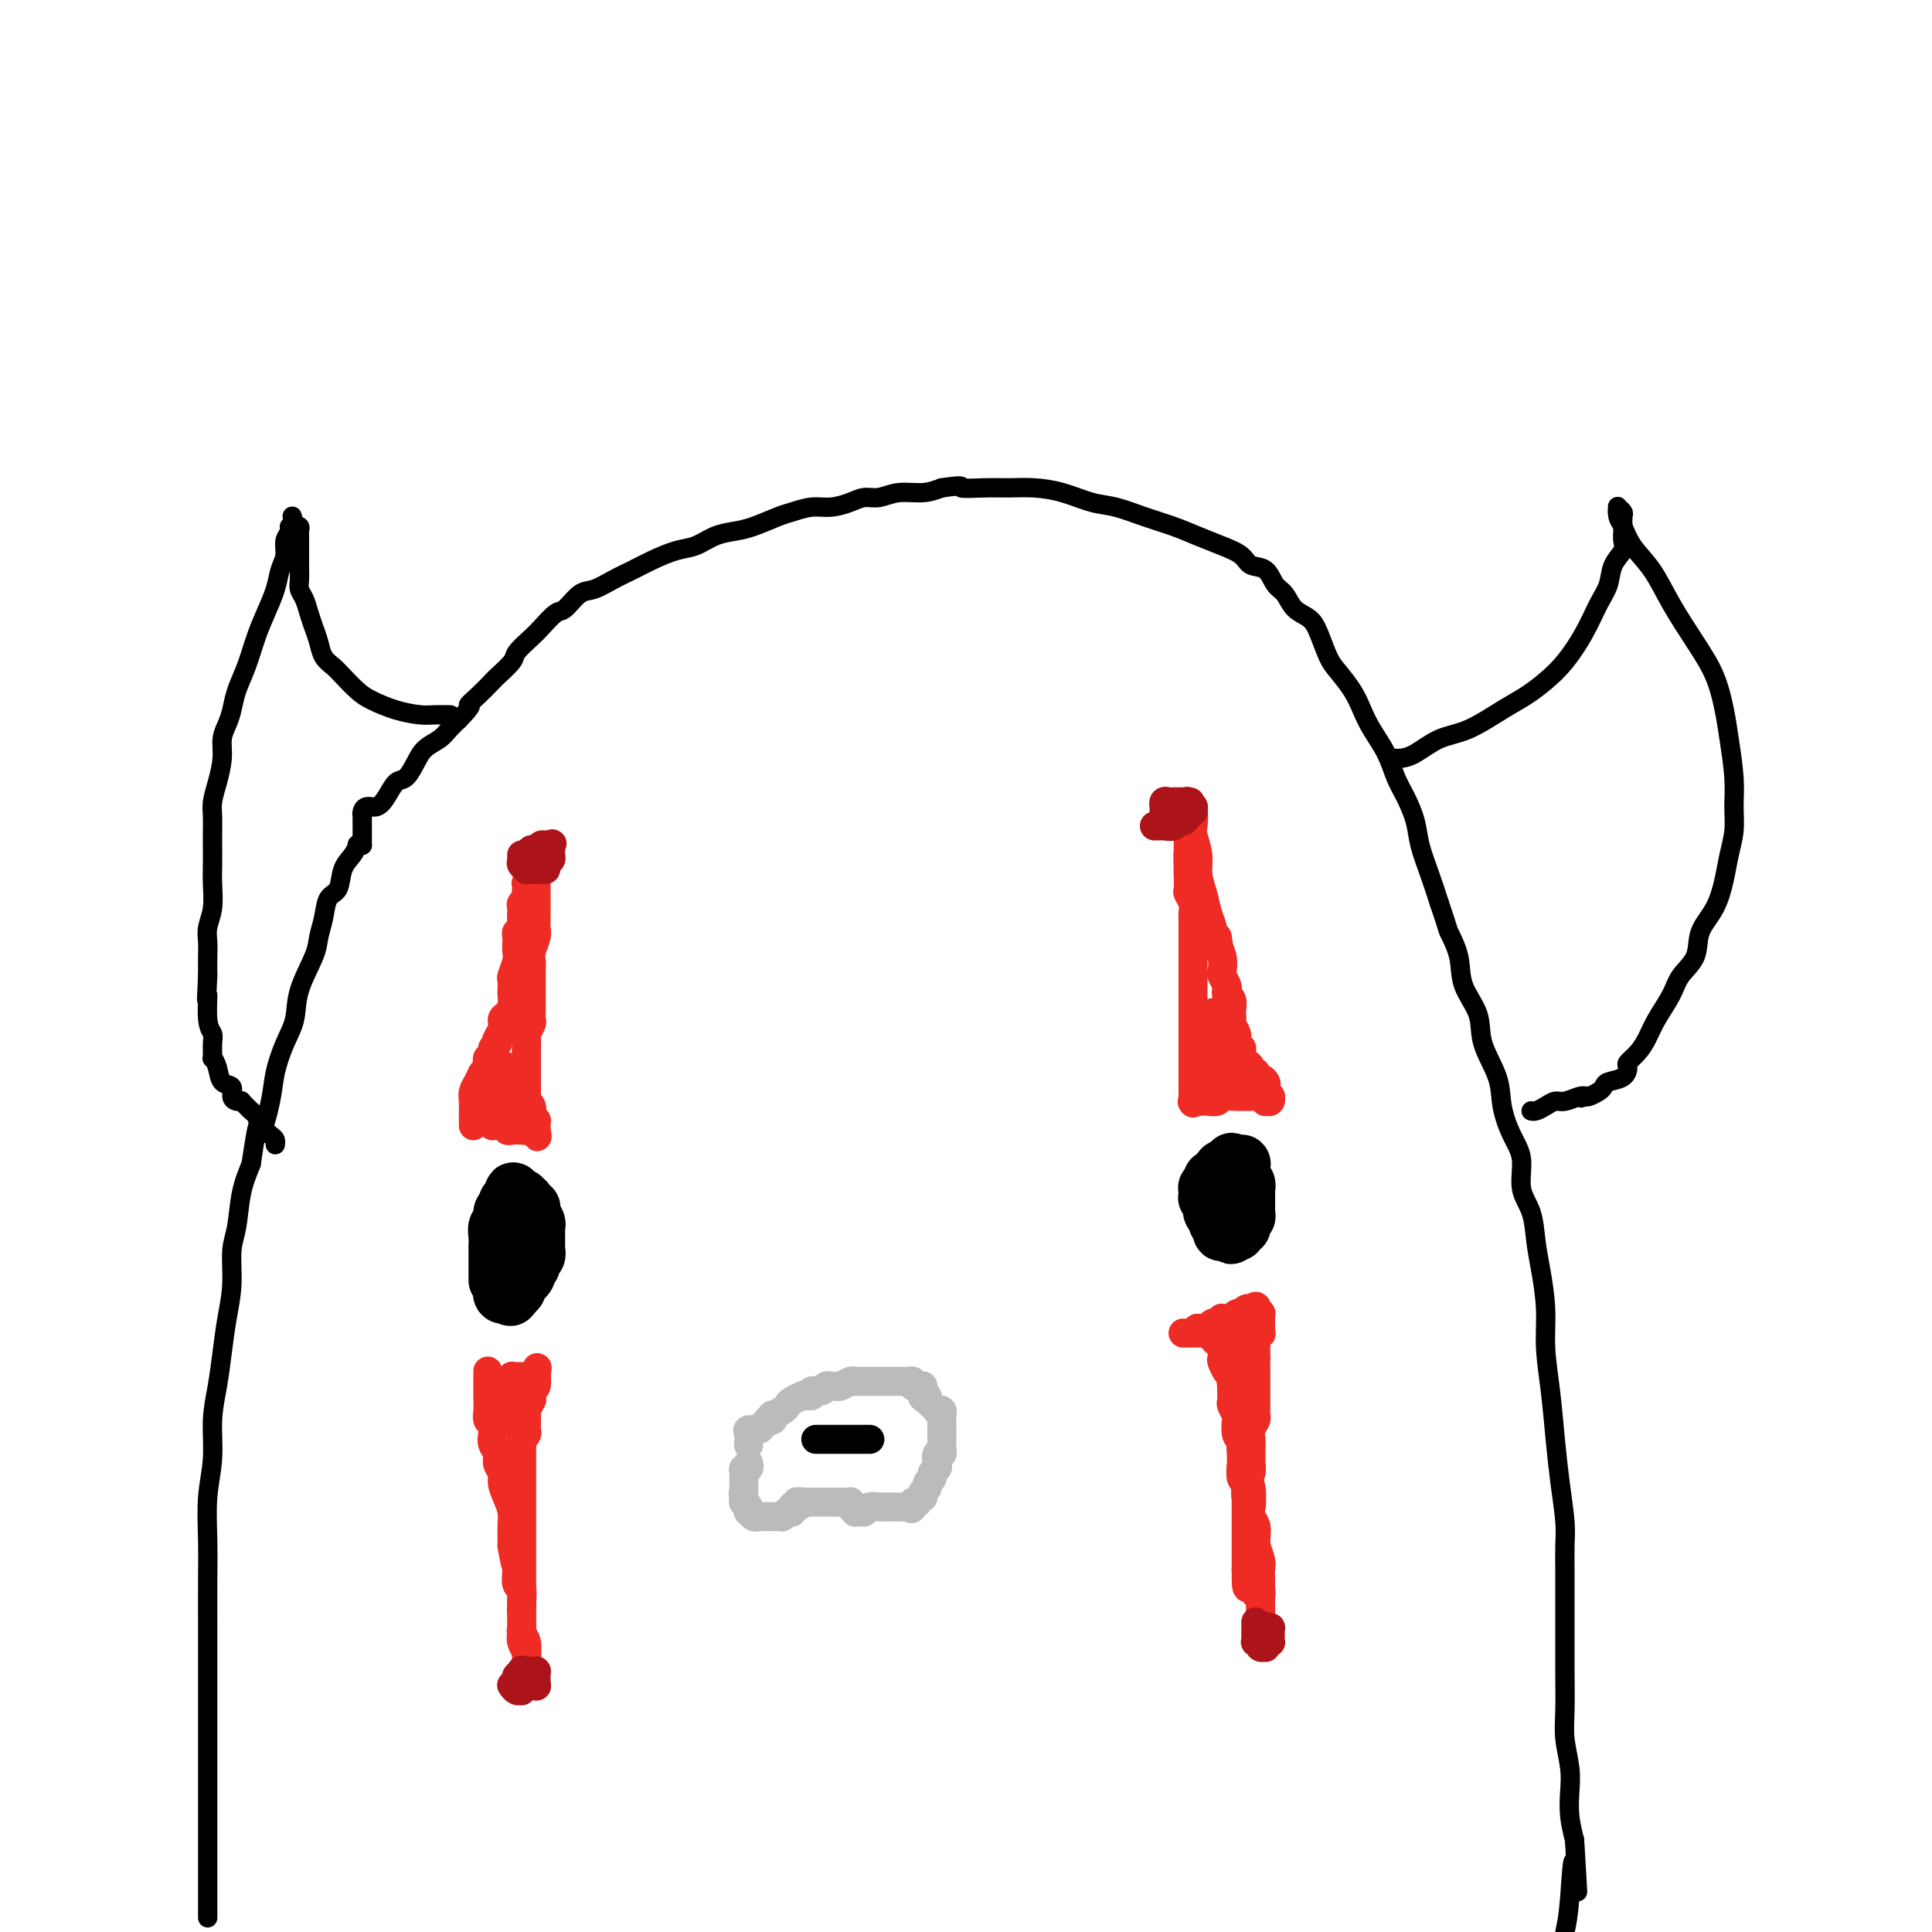 <svg viewBox='0 0 400 400' version='1.1' xmlns='http://www.w3.org/2000/svg' xmlns:xlink='http://www.w3.org/1999/xlink'><g fill='none' stroke='#000000' stroke-width='4' stroke-linecap='round' stroke-linejoin='round'><path d='M43,397c0.000,0.060 0.000,0.120 0,0c-0.000,-0.120 -0.000,-0.421 0,-1c0.000,-0.579 0.000,-1.438 0,-3c-0.000,-1.562 -0.000,-3.828 0,-6c0.000,-2.172 0.000,-4.250 0,-7c-0.000,-2.750 -0.000,-6.173 0,-10c0.000,-3.827 0.000,-8.060 0,-12c-0.000,-3.940 -0.001,-7.587 0,-11c0.001,-3.413 0.004,-6.591 0,-10c-0.004,-3.409 -0.016,-7.050 0,-10c0.016,-2.950 0.060,-5.210 0,-8c-0.060,-2.790 -0.223,-6.109 0,-9c0.223,-2.891 0.833,-5.352 1,-8c0.167,-2.648 -0.109,-5.482 0,-8c0.109,-2.518 0.603,-4.718 1,-7c0.397,-2.282 0.698,-4.645 1,-7c0.302,-2.355 0.605,-4.701 1,-7c0.395,-2.299 0.882,-4.550 1,-7c0.118,-2.450 -0.133,-5.100 0,-7c0.133,-1.900 0.651,-3.050 1,-5c0.349,-1.950 0.528,-4.700 1,-7c0.472,-2.300 1.236,-4.150 2,-6'/><path d='M52,241c1.734,-11.972 1.568,-7.401 2,-7c0.432,0.401 1.462,-3.369 2,-6c0.538,-2.631 0.586,-4.122 1,-6c0.414,-1.878 1.196,-4.144 2,-6c0.804,-1.856 1.630,-3.304 2,-5c0.370,-1.696 0.283,-3.642 1,-6c0.717,-2.358 2.238,-5.130 3,-7c0.762,-1.870 0.767,-2.839 1,-4c0.233,-1.161 0.696,-2.513 1,-4c0.304,-1.487 0.450,-3.110 1,-4c0.550,-0.890 1.505,-1.047 2,-2c0.495,-0.953 0.529,-2.700 1,-4c0.471,-1.300 1.380,-2.152 2,-3c0.620,-0.848 0.950,-1.691 1,-2c0.050,-0.309 -0.179,-0.083 0,0c0.179,0.083 0.765,0.024 1,0c0.235,-0.024 0.117,-0.012 0,0'/><path d='M75,175c-0.000,-0.364 -0.000,-0.728 0,-1c0.000,-0.272 0.000,-0.450 0,-1c-0.000,-0.550 -0.001,-1.470 0,-2c0.001,-0.530 0.002,-0.668 0,-1c-0.002,-0.332 -0.009,-0.858 0,-1c0.009,-0.142 0.033,0.101 0,0c-0.033,-0.101 -0.122,-0.546 0,-1c0.122,-0.454 0.455,-0.918 1,-1c0.545,-0.082 1.301,0.218 2,0c0.699,-0.218 1.341,-0.954 2,-2c0.659,-1.046 1.335,-2.402 2,-3c0.665,-0.598 1.319,-0.439 2,-1c0.681,-0.561 1.390,-1.841 2,-3c0.610,-1.159 1.122,-2.197 2,-3c0.878,-0.803 2.121,-1.370 3,-2c0.879,-0.630 1.394,-1.323 2,-2c0.606,-0.677 1.303,-1.339 2,-2'/><path d='M95,149c3.473,-3.545 2.157,-2.907 2,-3c-0.157,-0.093 0.845,-0.916 2,-2c1.155,-1.084 2.463,-2.430 3,-3c0.537,-0.570 0.303,-0.364 1,-1c0.697,-0.636 2.326,-2.115 3,-3c0.674,-0.885 0.392,-1.177 1,-2c0.608,-0.823 2.105,-2.179 3,-3c0.895,-0.821 1.186,-1.108 2,-2c0.814,-0.892 2.149,-2.388 3,-3c0.851,-0.612 1.217,-0.338 2,-1c0.783,-0.662 1.982,-2.260 3,-3c1.018,-0.740 1.854,-0.622 3,-1c1.146,-0.378 2.602,-1.252 4,-2c1.398,-0.748 2.736,-1.370 4,-2c1.264,-0.630 2.452,-1.268 4,-2c1.548,-0.732 3.455,-1.557 5,-2c1.545,-0.443 2.728,-0.504 4,-1c1.272,-0.496 2.632,-1.428 4,-2c1.368,-0.572 2.743,-0.784 4,-1c1.257,-0.216 2.397,-0.435 4,-1c1.603,-0.565 3.668,-1.474 5,-2c1.332,-0.526 1.931,-0.667 3,-1c1.069,-0.333 2.606,-0.859 4,-1c1.394,-0.141 2.643,0.102 4,0c1.357,-0.102 2.820,-0.548 4,-1c1.180,-0.452 2.076,-0.908 3,-1c0.924,-0.092 1.877,0.182 3,0c1.123,-0.182 2.418,-0.818 4,-1c1.582,-0.182 3.452,0.091 5,0c1.548,-0.091 2.774,-0.545 4,-1'/><path d='M195,101c5.463,-0.773 3.621,-0.205 4,0c0.379,0.205 2.978,0.048 5,0c2.022,-0.048 3.466,0.014 5,0c1.534,-0.014 3.157,-0.103 5,0c1.843,0.103 3.906,0.398 6,1c2.094,0.602 4.218,1.512 6,2c1.782,0.488 3.221,0.553 5,1c1.779,0.447 3.898,1.274 6,2c2.102,0.726 4.186,1.351 6,2c1.814,0.649 3.357,1.324 5,2c1.643,0.676 3.385,1.354 5,2c1.615,0.646 3.104,1.260 4,2c0.896,0.740 1.197,1.605 2,2c0.803,0.395 2.106,0.318 3,1c0.894,0.682 1.380,2.123 2,3c0.620,0.877 1.374,1.190 2,2c0.626,0.810 1.125,2.116 2,3c0.875,0.884 2.125,1.345 3,2c0.875,0.655 1.375,1.504 2,3c0.625,1.496 1.374,3.638 2,5c0.626,1.362 1.130,1.945 2,3c0.870,1.055 2.106,2.582 3,4c0.894,1.418 1.447,2.727 2,4c0.553,1.273 1.108,2.510 2,4c0.892,1.490 2.122,3.233 3,5c0.878,1.767 1.404,3.559 2,5c0.596,1.441 1.262,2.530 2,4c0.738,1.470 1.548,3.322 2,5c0.452,1.678 0.545,3.183 1,5c0.455,1.817 1.273,3.948 2,6c0.727,2.052 1.364,4.026 2,6'/><path d='M298,187c2.037,5.928 1.629,5.248 2,6c0.371,0.752 1.522,2.938 2,5c0.478,2.062 0.284,4.002 1,6c0.716,1.998 2.341,4.053 3,6c0.659,1.947 0.353,3.786 1,6c0.647,2.214 2.249,4.805 3,7c0.751,2.195 0.653,3.996 1,6c0.347,2.004 1.140,4.212 2,6c0.860,1.788 1.788,3.157 2,5c0.212,1.843 -0.293,4.160 0,6c0.293,1.840 1.384,3.202 2,5c0.616,1.798 0.756,4.031 1,6c0.244,1.969 0.590,3.675 1,6c0.410,2.325 0.883,5.269 1,8c0.117,2.731 -0.123,5.248 0,8c0.123,2.752 0.607,5.739 1,9c0.393,3.261 0.694,6.795 1,10c0.306,3.205 0.618,6.081 1,9c0.382,2.919 0.834,5.879 1,8c0.166,2.121 0.044,3.401 0,5c-0.044,1.599 -0.012,3.516 0,5c0.012,1.484 0.003,2.535 0,4c-0.003,1.465 -0.002,3.345 0,5c0.002,1.655 0.004,3.085 0,5c-0.004,1.915 -0.015,4.314 0,7c0.015,2.686 0.056,5.659 0,8c-0.056,2.341 -0.208,4.050 0,6c0.208,1.950 0.777,4.141 1,6c0.223,1.859 0.098,3.385 0,5c-0.098,1.615 -0.171,3.319 0,5c0.171,1.681 0.585,3.341 1,5'/><path d='M326,381c1.131,19.060 0.458,7.708 0,5c-0.458,-2.708 -0.702,3.226 -1,7c-0.298,3.774 -0.649,5.387 -1,7'/><path d='M289,157c-0.053,-0.008 -0.106,-0.017 0,0c0.106,0.017 0.373,0.058 1,0c0.627,-0.058 1.616,-0.217 3,-1c1.384,-0.783 3.164,-2.190 5,-3c1.836,-0.810 3.729,-1.022 6,-2c2.271,-0.978 4.918,-2.720 7,-4c2.082,-1.280 3.597,-2.096 5,-3c1.403,-0.904 2.695,-1.896 4,-3c1.305,-1.104 2.625,-2.318 4,-4c1.375,-1.682 2.807,-3.830 4,-6c1.193,-2.170 2.148,-4.363 3,-6c0.852,-1.637 1.601,-2.719 2,-4c0.399,-1.281 0.447,-2.762 1,-4c0.553,-1.238 1.612,-2.233 2,-3c0.388,-0.767 0.105,-1.304 0,-2c-0.105,-0.696 -0.032,-1.549 0,-2c0.032,-0.451 0.023,-0.500 0,-1c-0.023,-0.500 -0.059,-1.452 0,-2c0.059,-0.548 0.212,-0.693 0,-1c-0.212,-0.307 -0.788,-0.775 -1,-1c-0.212,-0.225 -0.061,-0.207 0,0c0.061,0.207 0.030,0.604 0,1'/><path d='M335,106c-0.197,-1.083 -0.189,0.209 0,1c0.189,0.791 0.560,1.080 1,2c0.440,0.920 0.951,2.470 2,4c1.049,1.530 2.638,3.041 4,5c1.362,1.959 2.497,4.365 4,7c1.503,2.635 3.373,5.498 5,8c1.627,2.502 3.010,4.643 4,7c0.990,2.357 1.587,4.930 2,7c0.413,2.070 0.644,3.638 1,6c0.356,2.362 0.839,5.519 1,8c0.161,2.481 0.000,4.288 0,6c-0.000,1.712 0.161,3.331 0,5c-0.161,1.669 -0.643,3.387 -1,5c-0.357,1.613 -0.589,3.120 -1,5c-0.411,1.880 -1.001,4.133 -2,6c-0.999,1.867 -2.407,3.349 -3,5c-0.593,1.651 -0.371,3.470 -1,5c-0.629,1.530 -2.107,2.769 -3,4c-0.893,1.231 -1.199,2.452 -2,4c-0.801,1.548 -2.095,3.422 -3,5c-0.905,1.578 -1.420,2.860 -2,4c-0.580,1.140 -1.223,2.137 -2,3c-0.777,0.863 -1.686,1.593 -2,2c-0.314,0.407 -0.034,0.490 0,1c0.034,0.510 -0.180,1.447 -1,2c-0.820,0.553 -2.247,0.723 -3,1c-0.753,0.277 -0.831,0.662 -1,1c-0.169,0.338 -0.430,0.629 -1,1c-0.570,0.371 -1.449,0.820 -2,1c-0.551,0.180 -0.776,0.090 -1,0'/><path d='M328,227c-1.238,0.619 -0.332,0.166 0,0c0.332,-0.166 0.089,-0.044 0,0c-0.089,0.044 -0.025,0.011 0,0c0.025,-0.011 0.011,0.001 0,0c-0.011,-0.001 -0.019,-0.015 0,0c0.019,0.015 0.066,0.059 0,0c-0.066,-0.059 -0.245,-0.222 -1,0c-0.755,0.222 -2.087,0.830 -3,1c-0.913,0.170 -1.408,-0.098 -2,0c-0.592,0.098 -1.282,0.562 -2,1c-0.718,0.438 -1.462,0.849 -2,1c-0.538,0.151 -0.868,0.043 -1,0c-0.132,-0.043 -0.066,-0.022 0,0'/><path d='M93,148c-0.075,-0.001 -0.150,-0.002 0,0c0.150,0.002 0.525,0.009 0,0c-0.525,-0.009 -1.949,-0.032 -3,0c-1.051,0.032 -1.727,0.118 -3,0c-1.273,-0.118 -3.142,-0.440 -5,-1c-1.858,-0.560 -3.706,-1.356 -5,-2c-1.294,-0.644 -2.034,-1.134 -3,-2c-0.966,-0.866 -2.157,-2.108 -3,-3c-0.843,-0.892 -1.339,-1.435 -2,-2c-0.661,-0.565 -1.486,-1.152 -2,-2c-0.514,-0.848 -0.716,-1.956 -1,-3c-0.284,-1.044 -0.651,-2.023 -1,-3c-0.349,-0.977 -0.682,-1.951 -1,-3c-0.318,-1.049 -0.621,-2.172 -1,-3c-0.379,-0.828 -0.834,-1.362 -1,-2c-0.166,-0.638 -0.045,-1.379 0,-2c0.045,-0.621 0.012,-1.122 0,-2c-0.012,-0.878 -0.002,-2.134 0,-3c0.002,-0.866 -0.003,-1.342 0,-2c0.003,-0.658 0.015,-1.497 0,-2c-0.015,-0.503 -0.055,-0.671 0,-1c0.055,-0.329 0.207,-0.819 0,-1c-0.207,-0.181 -0.773,-0.052 -1,0c-0.227,0.052 -0.113,0.026 0,0'/><path d='M61,109c-0.945,-4.177 -0.306,-1.120 0,0c0.306,1.120 0.279,0.302 0,0c-0.279,-0.302 -0.811,-0.090 -1,0c-0.189,0.090 -0.036,0.058 0,0c0.036,-0.058 -0.046,-0.140 0,0c0.046,0.140 0.220,0.504 0,1c-0.220,0.496 -0.836,1.125 -1,2c-0.164,0.875 0.122,1.996 0,3c-0.122,1.004 -0.651,1.891 -1,3c-0.349,1.109 -0.517,2.438 -1,4c-0.483,1.562 -1.281,3.356 -2,5c-0.719,1.644 -1.358,3.140 -2,5c-0.642,1.860 -1.286,4.086 -2,6c-0.714,1.914 -1.497,3.515 -2,5c-0.503,1.485 -0.726,2.855 -1,4c-0.274,1.145 -0.599,2.067 -1,3c-0.401,0.933 -0.878,1.877 -1,3c-0.122,1.123 0.111,2.426 0,4c-0.111,1.574 -0.566,3.421 -1,5c-0.434,1.579 -0.848,2.890 -1,4c-0.152,1.110 -0.041,2.017 0,3c0.041,0.983 0.012,2.040 0,3c-0.012,0.960 -0.007,1.821 0,3c0.007,1.179 0.016,2.675 0,4c-0.016,1.325 -0.057,2.479 0,4c0.057,1.521 0.211,3.410 0,5c-0.211,1.590 -0.789,2.880 -1,4c-0.211,1.120 -0.057,2.071 0,3c0.057,0.929 0.016,1.837 0,3c-0.016,1.163 -0.008,2.582 0,4'/><path d='M43,202c-0.448,8.227 -0.067,4.293 0,4c0.067,-0.293 -0.179,3.055 0,5c0.179,1.945 0.783,2.487 1,3c0.217,0.513 0.046,0.996 0,2c-0.046,1.004 0.034,2.530 0,3c-0.034,0.470 -0.182,-0.116 0,0c0.182,0.116 0.692,0.935 1,2c0.308,1.065 0.412,2.377 1,3c0.588,0.623 1.659,0.559 2,1c0.341,0.441 -0.049,1.389 0,2c0.049,0.611 0.538,0.885 1,1c0.462,0.115 0.898,0.072 1,0c0.102,-0.072 -0.128,-0.171 0,0c0.128,0.171 0.615,0.613 1,1c0.385,0.387 0.667,0.719 1,1c0.333,0.281 0.716,0.510 1,1c0.284,0.490 0.468,1.242 1,2c0.532,0.758 1.411,1.523 2,2c0.589,0.477 0.889,0.667 1,1c0.111,0.333 0.032,0.809 0,1c-0.032,0.191 -0.016,0.095 0,0'/></g>
<g fill='none' stroke='#000000' stroke-width='12' stroke-linecap='round' stroke-linejoin='round'><path d='M103,265c0.000,-0.021 0.000,-0.043 0,0c-0.000,0.043 -0.000,0.149 0,0c0.000,-0.149 0.000,-0.555 0,-1c-0.000,-0.445 -0.000,-0.931 0,-1c0.000,-0.069 0.000,0.277 0,0c-0.000,-0.277 -0.001,-1.177 0,-2c0.001,-0.823 0.004,-1.567 0,-2c-0.004,-0.433 -0.016,-0.553 0,-1c0.016,-0.447 0.061,-1.219 0,-2c-0.061,-0.781 -0.228,-1.571 0,-2c0.228,-0.429 0.849,-0.497 1,-1c0.151,-0.503 -0.170,-1.441 0,-2c0.170,-0.559 0.830,-0.738 1,-1c0.170,-0.262 -0.150,-0.606 0,-1c0.150,-0.394 0.771,-0.837 1,-1c0.229,-0.163 0.065,-0.047 0,0c-0.065,0.047 -0.033,0.023 0,0'/><path d='M106,248c0.482,-2.630 0.186,-0.704 0,0c-0.186,0.704 -0.261,0.188 0,0c0.261,-0.188 0.859,-0.048 1,0c0.141,0.048 -0.173,0.003 0,0c0.173,-0.003 0.835,0.037 1,0c0.165,-0.037 -0.167,-0.152 0,0c0.167,0.152 0.833,0.569 1,1c0.167,0.431 -0.166,0.875 0,1c0.166,0.125 0.829,-0.069 1,0c0.171,0.069 -0.150,0.400 0,1c0.150,0.600 0.772,1.470 1,2c0.228,0.530 0.061,0.719 0,1c-0.061,0.281 -0.016,0.654 0,1c0.016,0.346 0.004,0.666 0,1c-0.004,0.334 -0.000,0.681 0,1c0.000,0.319 -0.004,0.610 0,1c0.004,0.390 0.016,0.878 0,1c-0.016,0.122 -0.061,-0.121 0,0c0.061,0.121 0.226,0.606 0,1c-0.226,0.394 -0.844,0.697 -1,1c-0.156,0.303 0.150,0.607 0,1c-0.150,0.393 -0.757,0.875 -1,1c-0.243,0.125 -0.121,-0.106 0,0c0.121,0.106 0.242,0.549 0,1c-0.242,0.451 -0.849,0.909 -1,1c-0.151,0.091 0.152,-0.186 0,0c-0.152,0.186 -0.759,0.834 -1,1c-0.241,0.166 -0.116,-0.151 0,0c0.116,0.151 0.224,0.772 0,1c-0.224,0.228 -0.778,0.065 -1,0c-0.222,-0.065 -0.111,-0.033 0,0'/><path d='M106,267c-0.769,2.392 -0.192,1.373 0,1c0.192,-0.373 -0.000,-0.100 0,0c0.000,0.100 0.192,0.028 0,0c-0.192,-0.028 -0.770,-0.011 -1,0c-0.230,0.011 -0.114,0.018 0,0c0.114,-0.018 0.227,-0.060 0,0c-0.227,0.060 -0.793,0.223 -1,0c-0.207,-0.223 -0.056,-0.833 0,-1c0.056,-0.167 0.015,0.109 0,0c-0.015,-0.109 -0.004,-0.603 0,-1c0.004,-0.397 0.001,-0.698 0,-1c-0.001,-0.302 -0.000,-0.606 0,-1c0.000,-0.394 0.000,-0.879 0,-1c-0.000,-0.121 -0.000,0.121 0,0c0.000,-0.121 0.000,-0.606 0,-1c-0.000,-0.394 -0.000,-0.697 0,-1c0.000,-0.303 0.000,-0.607 0,-1c-0.000,-0.393 -0.000,-0.875 0,-1c0.000,-0.125 0.000,0.107 0,0c-0.000,-0.107 -0.000,-0.554 0,-1c0.000,-0.446 0.000,-0.890 0,-1c-0.000,-0.110 -0.000,0.115 0,0c0.000,-0.115 0.000,-0.570 0,-1c-0.000,-0.430 -0.000,-0.833 0,-1c0.000,-0.167 0.000,-0.096 0,0c-0.000,0.096 -0.000,0.218 0,0c0.000,-0.218 0.000,-0.777 0,-1c-0.000,-0.223 -0.000,-0.112 0,0'/><path d='M253,247c0.000,-0.032 0.000,-0.064 0,0c-0.000,0.064 -0.000,0.223 0,0c0.000,-0.223 0.000,-0.829 0,-1c-0.000,-0.171 -0.000,0.094 0,0c0.000,-0.094 0.000,-0.547 0,-1c-0.000,-0.453 -0.000,-0.906 0,-1c0.000,-0.094 0.000,0.172 0,0c-0.000,-0.172 -0.001,-0.782 0,-1c0.001,-0.218 0.004,-0.045 0,0c-0.004,0.045 -0.016,-0.040 0,0c0.016,0.040 0.060,0.204 0,0c-0.060,-0.204 -0.222,-0.776 0,-1c0.222,-0.224 0.829,-0.099 1,0c0.171,0.099 -0.094,0.171 0,0c0.094,-0.171 0.547,-0.586 1,-1'/><path d='M255,241c0.250,-0.928 -0.125,-0.248 0,0c0.125,0.248 0.752,0.066 1,0c0.248,-0.066 0.119,-0.015 0,0c-0.119,0.015 -0.228,-0.007 0,0c0.228,0.007 0.793,0.044 1,0c0.207,-0.044 0.054,-0.170 0,0c-0.054,0.170 -0.011,0.637 0,1c0.011,0.363 -0.011,0.623 0,1c0.011,0.377 0.056,0.872 0,1c-0.056,0.128 -0.211,-0.110 0,0c0.211,0.110 0.789,0.568 1,1c0.211,0.432 0.057,0.837 0,1c-0.057,0.163 -0.015,0.085 0,0c0.015,-0.085 0.004,-0.177 0,0c-0.004,0.177 -0.001,0.622 0,1c0.001,0.378 0.000,0.689 0,1c-0.000,0.311 -0.000,0.622 0,1c0.000,0.378 0.001,0.823 0,1c-0.001,0.177 -0.004,0.085 0,0c0.004,-0.085 0.015,-0.164 0,0c-0.015,0.164 -0.057,0.569 0,1c0.057,0.431 0.211,0.886 0,1c-0.211,0.114 -0.788,-0.113 -1,0c-0.212,0.113 -0.061,0.565 0,1c0.061,0.435 0.030,0.852 0,1c-0.030,0.148 -0.060,0.025 0,0c0.060,-0.025 0.209,0.046 0,0c-0.209,-0.046 -0.778,-0.208 -1,0c-0.222,0.208 -0.098,0.787 0,1c0.098,0.213 0.171,0.061 0,0c-0.171,-0.061 -0.585,-0.030 -1,0'/><path d='M255,255c-0.399,1.393 0.103,0.374 0,0c-0.103,-0.374 -0.813,-0.104 -1,0c-0.187,0.104 0.147,0.043 0,0c-0.147,-0.043 -0.775,-0.067 -1,0c-0.225,0.067 -0.045,0.225 0,0c0.045,-0.225 -0.044,-0.834 0,-1c0.044,-0.166 0.222,0.109 0,0c-0.222,-0.109 -0.844,-0.603 -1,-1c-0.156,-0.397 0.155,-0.698 0,-1c-0.155,-0.302 -0.777,-0.607 -1,-1c-0.223,-0.393 -0.046,-0.875 0,-1c0.046,-0.125 -0.040,0.107 0,0c0.040,-0.107 0.207,-0.554 0,-1c-0.207,-0.446 -0.789,-0.890 -1,-1c-0.211,-0.110 -0.053,0.115 0,0c0.053,-0.115 0.000,-0.569 0,-1c-0.000,-0.431 0.051,-0.837 0,-1c-0.051,-0.163 -0.206,-0.082 0,0c0.206,0.082 0.773,0.166 1,0c0.227,-0.166 0.112,-0.580 0,-1c-0.112,-0.420 -0.223,-0.844 0,-1c0.223,-0.156 0.778,-0.045 1,0c0.222,0.045 0.111,0.022 0,0'/></g>
<g fill='none' stroke='#000000' stroke-width='6' stroke-linecap='round' stroke-linejoin='round'><path d='M169,298c-0.090,0.000 -0.179,0.000 0,0c0.179,0.000 0.628,0.000 1,0c0.372,0.000 0.667,0.000 1,0c0.333,0.000 0.705,0.000 1,0c0.295,0.000 0.514,0.000 1,0c0.486,0.000 1.240,0.000 2,0c0.760,0.000 1.528,0.000 2,0c0.472,0.000 0.648,0.000 1,0c0.352,-0.000 0.879,0.000 1,0c0.121,0.000 -0.164,0.000 0,0c0.164,0.000 0.776,0.000 1,0c0.224,0.000 0.060,0.000 0,0c-0.060,-0.000 -0.017,0.000 0,0c0.017,0.000 0.009,0.000 0,0'/></g>
<g fill='none' stroke='#EE2B24' stroke-width='6' stroke-linecap='round' stroke-linejoin='round'><path d='M101,284c0.000,-0.126 0.000,-0.251 0,0c-0.000,0.251 -0.000,0.879 0,1c0.000,0.121 0.000,-0.263 0,0c-0.000,0.263 -0.001,1.174 0,2c0.001,0.826 0.004,1.569 0,2c-0.004,0.431 -0.015,0.552 0,1c0.015,0.448 0.055,1.222 0,2c-0.055,0.778 -0.207,1.559 0,2c0.207,0.441 0.772,0.541 1,1c0.228,0.459 0.118,1.278 0,2c-0.118,0.722 -0.242,1.347 0,2c0.242,0.653 0.852,1.333 1,2c0.148,0.667 -0.167,1.322 0,2c0.167,0.678 0.815,1.379 1,2c0.185,0.621 -0.094,1.164 0,2c0.094,0.836 0.561,1.967 1,3c0.439,1.033 0.850,1.968 1,3c0.150,1.032 0.040,2.163 0,3c-0.040,0.837 -0.012,1.382 0,2c0.012,0.618 0.006,1.309 0,2'/><path d='M106,320c0.996,6.175 0.985,3.611 1,3c0.015,-0.611 0.057,0.729 0,2c-0.057,1.271 -0.211,2.472 0,3c0.211,0.528 0.789,0.383 1,1c0.211,0.617 0.056,1.996 0,3c-0.056,1.004 -0.011,1.634 0,2c0.011,0.366 -0.011,0.469 0,1c0.011,0.531 0.056,1.490 0,2c-0.056,0.510 -0.211,0.572 0,1c0.211,0.428 0.789,1.224 1,2c0.211,0.776 0.057,1.532 0,2c-0.057,0.468 -0.015,0.646 0,1c0.015,0.354 0.004,0.883 0,1c-0.004,0.117 -0.001,-0.179 0,0c0.001,0.179 0.000,0.832 0,1c-0.000,0.168 -0.000,-0.151 0,0c0.000,0.151 0.000,0.771 0,1c-0.000,0.229 -0.000,0.069 0,0c0.000,-0.069 0.001,-0.045 0,0c-0.001,0.045 -0.004,0.111 0,0c0.004,-0.111 0.015,-0.400 0,-1c-0.015,-0.600 -0.057,-1.512 0,-2c0.057,-0.488 0.211,-0.554 0,-1c-0.211,-0.446 -0.789,-1.274 -1,-2c-0.211,-0.726 -0.057,-1.349 0,-2c0.057,-0.651 0.016,-1.329 0,-2c-0.016,-0.671 -0.008,-1.336 0,-2'/><path d='M108,334c-0.155,-1.837 -0.041,-0.929 0,-1c0.041,-0.071 0.011,-1.119 0,-2c-0.011,-0.881 -0.003,-1.594 0,-2c0.003,-0.406 0.001,-0.503 0,-1c-0.001,-0.497 -0.000,-1.392 0,-2c0.000,-0.608 0.000,-0.927 0,-1c-0.000,-0.073 -0.000,0.100 0,0c0.000,-0.100 0.000,-0.474 0,-1c-0.000,-0.526 -0.000,-1.206 0,-2c0.000,-0.794 0.000,-1.704 0,-2c-0.000,-0.296 -0.000,0.020 0,0c0.000,-0.020 0.000,-0.376 0,-1c-0.000,-0.624 -0.000,-1.515 0,-2c0.000,-0.485 0.000,-0.564 0,-1c-0.000,-0.436 -0.000,-1.230 0,-2c0.000,-0.770 0.000,-1.516 0,-2c-0.000,-0.484 -0.000,-0.707 0,-1c0.000,-0.293 0.000,-0.656 0,-1c-0.000,-0.344 -0.000,-0.670 0,-1c0.000,-0.330 0.000,-0.666 0,-1c-0.000,-0.334 -0.000,-0.668 0,-1c0.000,-0.332 0.000,-0.663 0,-1c-0.000,-0.337 0.000,-0.682 0,-1c0.000,-0.318 0.000,-0.610 0,-1c0.000,-0.390 0.000,-0.878 0,-1c0.000,-0.122 0.000,0.122 0,0c0.000,-0.122 0.000,-0.610 0,-1c0.000,-0.390 0.000,-0.682 0,-1c0.000,-0.318 0.000,-0.662 0,-1c0.000,-0.338 0.000,-0.669 0,-1'/><path d='M108,299c-0.004,-5.637 -0.015,-2.231 0,-1c0.015,1.231 0.057,0.287 0,0c-0.057,-0.287 -0.211,0.082 0,0c0.211,-0.082 0.789,-0.614 1,-1c0.211,-0.386 0.057,-0.625 0,-1c-0.057,-0.375 -0.015,-0.885 0,-1c0.015,-0.115 0.004,0.166 0,0c-0.004,-0.166 -0.001,-0.781 0,-1c0.001,-0.219 0.001,-0.044 0,0c-0.001,0.044 -0.001,-0.042 0,0c0.001,0.042 0.004,0.214 0,0c-0.004,-0.214 -0.015,-0.814 0,-1c0.015,-0.186 0.057,0.042 0,0c-0.057,-0.042 -0.211,-0.354 0,-1c0.211,-0.646 0.788,-1.626 1,-2c0.212,-0.374 0.061,-0.140 0,0c-0.061,0.140 -0.030,0.188 0,0c0.030,-0.188 0.061,-0.611 0,-1c-0.061,-0.389 -0.212,-0.744 0,-1c0.212,-0.256 0.789,-0.412 1,-1c0.211,-0.588 0.057,-1.608 0,-2c-0.057,-0.392 -0.015,-0.157 0,0c0.015,0.157 0.004,0.234 0,0c-0.004,-0.234 -0.001,-0.781 0,-1c0.001,-0.219 0.001,-0.109 0,0'/><path d='M111,284c0.451,-2.094 0.079,0.171 0,1c-0.079,0.829 0.134,0.222 0,0c-0.134,-0.222 -0.614,-0.060 -1,0c-0.386,0.060 -0.678,0.016 -1,0c-0.322,-0.016 -0.675,-0.004 -1,0c-0.325,0.004 -0.623,0.000 -1,0c-0.377,-0.000 -0.833,0.004 -1,0c-0.167,-0.004 -0.045,-0.015 0,0c0.045,0.015 0.013,0.056 0,0c-0.013,-0.056 -0.007,-0.207 0,0c0.007,0.207 0.016,0.774 0,1c-0.016,0.226 -0.057,0.113 0,0c0.057,-0.113 0.211,-0.226 0,0c-0.211,0.226 -0.789,0.793 -1,1c-0.211,0.207 -0.057,0.056 0,0c0.057,-0.056 0.015,-0.016 0,0c-0.015,0.016 -0.004,0.007 0,0c0.004,-0.007 -0.000,-0.013 0,0c0.000,0.013 0.004,0.045 0,0c-0.004,-0.045 -0.015,-0.167 0,0c0.015,0.167 0.057,0.622 0,1c-0.057,0.378 -0.211,0.678 0,1c0.211,0.322 0.789,0.664 1,1c0.211,0.336 0.057,0.665 0,1c-0.057,0.335 -0.015,0.678 0,1c0.015,0.322 0.004,0.625 0,1c-0.004,0.375 -0.001,0.821 0,1c0.001,0.179 0.001,0.089 0,0'/><path d='M106,294c0.167,1.167 0.083,0.583 0,0'/><path d='M245,276c-0.059,-0.000 -0.118,-0.001 0,0c0.118,0.001 0.413,0.003 1,0c0.587,-0.003 1.467,-0.012 2,0c0.533,0.012 0.721,0.043 1,0c0.279,-0.043 0.649,-0.162 1,0c0.351,0.162 0.682,0.606 1,1c0.318,0.394 0.624,0.740 1,1c0.376,0.260 0.821,0.436 1,1c0.179,0.564 0.090,1.516 0,2c-0.090,0.484 -0.183,0.501 0,1c0.183,0.499 0.641,1.480 1,2c0.359,0.520 0.618,0.579 1,1c0.382,0.421 0.886,1.206 1,2c0.114,0.794 -0.162,1.598 0,2c0.162,0.402 0.760,0.400 1,1c0.240,0.600 0.120,1.800 0,3'/><path d='M257,293c0.614,2.458 0.149,1.603 0,2c-0.149,0.397 0.016,2.048 0,3c-0.016,0.952 -0.214,1.207 0,2c0.214,0.793 0.841,2.124 1,3c0.159,0.876 -0.150,1.298 0,2c0.150,0.702 0.758,1.686 1,3c0.242,1.314 0.117,2.960 0,4c-0.117,1.040 -0.227,1.476 0,2c0.227,0.524 0.792,1.137 1,2c0.208,0.863 0.060,1.974 0,3c-0.060,1.026 -0.030,1.965 0,3c0.030,1.035 0.061,2.165 0,3c-0.061,0.835 -0.212,1.375 0,2c0.212,0.625 0.789,1.333 1,2c0.211,0.667 0.057,1.292 0,2c-0.057,0.708 -0.015,1.500 0,2c0.015,0.500 0.004,0.708 0,1c-0.004,0.292 -0.001,0.667 0,1c0.001,0.333 0.000,0.622 0,1c-0.000,0.378 -0.000,0.844 0,1c0.000,0.156 0.000,0.004 0,0c-0.000,-0.004 -0.000,0.142 0,0c0.000,-0.142 0.000,-0.571 0,-1'/><path d='M261,336c0.619,6.477 0.166,1.169 0,-1c-0.166,-2.169 -0.044,-1.200 0,-1c0.044,0.200 0.012,-0.369 0,-1c-0.012,-0.631 -0.002,-1.322 0,-2c0.002,-0.678 -0.003,-1.341 0,-2c0.003,-0.659 0.015,-1.313 0,-2c-0.015,-0.687 -0.057,-1.406 0,-2c0.057,-0.594 0.212,-1.061 0,-2c-0.212,-0.939 -0.793,-2.348 -1,-3c-0.207,-0.652 -0.042,-0.545 0,-1c0.042,-0.455 -0.040,-1.470 0,-2c0.040,-0.530 0.203,-0.575 0,-1c-0.203,-0.425 -0.773,-1.231 -1,-2c-0.227,-0.769 -0.112,-1.502 0,-2c0.112,-0.498 0.223,-0.762 0,-1c-0.223,-0.238 -0.778,-0.452 -1,-1c-0.222,-0.548 -0.112,-1.431 0,-2c0.112,-0.569 0.226,-0.824 0,-1c-0.226,-0.176 -0.792,-0.271 -1,-1c-0.208,-0.729 -0.060,-2.091 0,-3c0.060,-0.909 0.030,-1.365 0,-2c-0.030,-0.635 -0.060,-1.450 0,-2c0.060,-0.550 0.208,-0.834 0,-1c-0.208,-0.166 -0.774,-0.215 -1,-1c-0.226,-0.785 -0.113,-2.308 0,-3c0.113,-0.692 0.226,-0.553 0,-1c-0.226,-0.447 -0.793,-1.481 -1,-2c-0.207,-0.519 -0.056,-0.524 0,-1c0.056,-0.476 0.016,-1.422 0,-2c-0.016,-0.578 -0.008,-0.789 0,-1'/><path d='M255,287c-0.928,-7.986 -0.249,-3.450 0,-2c0.249,1.450 0.067,-0.185 0,-1c-0.067,-0.815 -0.018,-0.811 0,-1c0.018,-0.189 0.005,-0.572 0,-1c-0.005,-0.428 -0.001,-0.903 0,-1c0.001,-0.097 -0.001,0.182 0,0c0.001,-0.182 0.004,-0.827 0,-1c-0.004,-0.173 -0.016,0.126 0,0c0.016,-0.126 0.061,-0.678 0,-1c-0.061,-0.322 -0.227,-0.416 0,-1c0.227,-0.584 0.845,-1.658 1,-2c0.155,-0.342 -0.155,0.048 0,0c0.155,-0.048 0.774,-0.535 1,-1c0.226,-0.465 0.060,-0.908 0,-1c-0.060,-0.092 -0.012,0.168 0,0c0.012,-0.168 -0.011,-0.763 0,-1c0.011,-0.237 0.054,-0.115 0,0c-0.054,0.115 -0.207,0.223 0,0c0.207,-0.223 0.772,-0.778 1,-1c0.228,-0.222 0.117,-0.112 0,0c-0.117,0.112 -0.241,0.226 0,0c0.241,-0.226 0.848,-0.793 1,-1c0.152,-0.207 -0.151,-0.056 0,0c0.151,0.056 0.758,0.016 1,0c0.242,-0.016 0.121,-0.008 0,0'/><path d='M260,271c0.535,-1.087 -0.626,-0.305 -1,0c-0.374,0.305 0.040,0.133 0,0c-0.040,-0.133 -0.536,-0.228 -1,0c-0.464,0.228 -0.898,0.779 -1,1c-0.102,0.221 0.127,0.112 0,0c-0.127,-0.112 -0.608,-0.227 -1,0c-0.392,0.227 -0.693,0.797 -1,1c-0.307,0.203 -0.621,0.041 -1,0c-0.379,-0.041 -0.823,0.041 -1,0c-0.177,-0.041 -0.089,-0.203 0,0c0.089,0.203 0.177,0.772 0,1c-0.177,0.228 -0.621,0.114 -1,0c-0.379,-0.114 -0.694,-0.227 -1,0c-0.306,0.227 -0.604,0.793 -1,1c-0.396,0.207 -0.891,0.056 -1,0c-0.109,-0.056 0.167,-0.015 0,0c-0.167,0.015 -0.777,0.004 -1,0c-0.223,-0.004 -0.060,-0.001 0,0c0.060,0.001 0.016,0.000 0,0c-0.016,-0.000 -0.004,-0.000 0,0c0.004,0.000 0.001,0.000 0,0c-0.001,-0.000 -0.001,-0.000 0,0'/><path d='M248,275c-1.434,0.678 0.982,0.374 2,0c1.018,-0.374 0.640,-0.818 1,-1c0.360,-0.182 1.458,-0.102 2,0c0.542,0.102 0.527,0.224 1,0c0.473,-0.224 1.432,-0.796 2,-1c0.568,-0.204 0.744,-0.041 1,0c0.256,0.041 0.591,-0.042 1,0c0.409,0.042 0.893,0.207 1,0c0.107,-0.207 -0.164,-0.787 0,-1c0.164,-0.213 0.762,-0.058 1,0c0.238,0.058 0.116,0.020 0,0c-0.116,-0.020 -0.227,-0.020 0,0c0.227,0.020 0.793,0.061 1,0c0.207,-0.061 0.056,-0.224 0,0c-0.056,0.224 -0.015,0.834 0,1c0.015,0.166 0.005,-0.113 0,0c-0.005,0.113 -0.005,0.617 0,1c0.005,0.383 0.015,0.646 0,1c-0.015,0.354 -0.057,0.801 0,1c0.057,0.199 0.211,0.150 0,0c-0.211,-0.150 -0.789,-0.401 -1,0c-0.211,0.401 -0.057,1.454 0,2c0.057,0.546 0.016,0.585 0,1c-0.016,0.415 -0.008,1.208 0,2'/><path d='M260,281c0.000,1.745 0.000,1.609 0,2c-0.000,0.391 -0.000,1.309 0,2c0.000,0.691 0.001,1.154 0,2c-0.001,0.846 -0.004,2.075 0,3c0.004,0.925 0.015,1.547 0,2c-0.015,0.453 -0.057,0.739 0,1c0.057,0.261 0.211,0.499 0,1c-0.211,0.501 -0.789,1.267 -1,2c-0.211,0.733 -0.056,1.433 0,2c0.056,0.567 0.011,1.002 0,2c-0.011,0.998 0.011,2.558 0,3c-0.011,0.442 -0.056,-0.233 0,0c0.056,0.233 0.211,1.376 0,2c-0.211,0.624 -0.789,0.731 -1,1c-0.211,0.269 -0.057,0.702 0,1c0.057,0.298 0.015,0.461 0,1c-0.015,0.539 -0.004,1.452 0,2c0.004,0.548 0.001,0.729 0,1c-0.001,0.271 -0.000,0.631 0,1c0.000,0.369 0.000,0.747 0,1c-0.000,0.253 -0.000,0.382 0,1c0.000,0.618 0.000,1.725 0,2c-0.000,0.275 -0.000,-0.281 0,0c0.000,0.281 0.000,1.398 0,2c-0.000,0.602 -0.000,0.690 0,1c0.000,0.310 0.000,0.843 0,1c-0.000,0.157 -0.000,-0.060 0,0c0.000,0.060 0.000,0.398 0,1c-0.000,0.602 -0.000,1.470 0,2c0.000,0.530 0.000,0.723 0,1c-0.000,0.277 -0.000,0.639 0,1'/><path d='M258,325c-0.082,6.969 0.714,2.393 1,1c0.286,-1.393 0.063,0.398 0,1c-0.063,0.602 0.036,0.017 0,0c-0.036,-0.017 -0.206,0.535 0,1c0.206,0.465 0.787,0.843 1,1c0.213,0.157 0.057,0.095 0,0c-0.057,-0.095 -0.015,-0.221 0,0c0.015,0.221 0.004,0.790 0,1c-0.004,0.210 -0.001,0.060 0,0c0.001,-0.060 0.001,-0.030 0,0'/><path d='M247,228c0.000,-0.110 0.000,-0.220 0,0c-0.000,0.220 -0.000,0.771 0,0c0.000,-0.771 0.000,-2.863 0,-4c-0.000,-1.137 -0.000,-1.318 0,-2c0.000,-0.682 0.000,-1.866 0,-3c-0.000,-1.134 -0.000,-2.219 0,-3c0.000,-0.781 0.000,-1.259 0,-2c-0.000,-0.741 -0.000,-1.745 0,-3c0.000,-1.255 0.000,-2.761 0,-4c-0.000,-1.239 -0.000,-2.212 0,-3c0.000,-0.788 0.000,-1.390 0,-2c-0.000,-0.610 -0.000,-1.227 0,-2c0.000,-0.773 0.001,-1.701 0,-3c-0.001,-1.299 -0.004,-2.968 0,-4c0.004,-1.032 0.015,-1.427 0,-2c-0.015,-0.573 -0.057,-1.325 0,-2c0.057,-0.675 0.211,-1.274 0,-2c-0.211,-0.726 -0.788,-1.580 -1,-2c-0.212,-0.420 -0.061,-0.406 0,-1c0.061,-0.594 0.030,-1.797 0,-3'/><path d='M246,181c-0.155,-7.466 -0.041,-2.630 0,-1c0.041,1.630 0.011,0.053 0,-1c-0.011,-1.053 -0.003,-1.582 0,-2c0.003,-0.418 0.001,-0.724 0,-1c-0.001,-0.276 -0.000,-0.522 0,-1c0.000,-0.478 0.000,-1.189 0,-2c-0.000,-0.811 -0.000,-1.724 0,-2c0.000,-0.276 0.000,0.085 0,0c-0.000,-0.085 -0.000,-0.615 0,-1c0.000,-0.385 0.000,-0.625 0,-1c-0.000,-0.375 -0.001,-0.885 0,-1c0.001,-0.115 0.004,0.166 0,0c-0.004,-0.166 -0.015,-0.781 0,-1c0.015,-0.219 0.055,-0.044 0,0c-0.055,0.044 -0.207,-0.043 0,0c0.207,0.043 0.773,0.216 1,1c0.227,0.784 0.117,2.180 0,3c-0.117,0.820 -0.239,1.065 0,2c0.239,0.935 0.838,2.558 1,4c0.162,1.442 -0.115,2.701 0,4c0.115,1.299 0.622,2.638 1,4c0.378,1.362 0.627,2.746 1,4c0.373,1.254 0.870,2.376 1,3c0.130,0.624 -0.106,0.750 0,1c0.106,0.250 0.553,0.625 1,1'/><path d='M252,194c0.869,4.555 0.040,2.443 0,2c-0.040,-0.443 0.707,0.784 1,2c0.293,1.216 0.130,2.420 0,3c-0.130,0.580 -0.227,0.536 0,1c0.227,0.464 0.779,1.438 1,2c0.221,0.562 0.112,0.714 0,1c-0.112,0.286 -0.226,0.707 0,1c0.226,0.293 0.792,0.459 1,1c0.208,0.541 0.060,1.458 0,2c-0.060,0.542 -0.030,0.710 0,1c0.030,0.290 0.061,0.704 0,1c-0.061,0.296 -0.212,0.476 0,1c0.212,0.524 0.788,1.393 1,2c0.212,0.607 0.061,0.951 0,1c-0.061,0.049 -0.030,-0.198 0,0c0.030,0.198 0.061,0.840 0,1c-0.061,0.160 -0.212,-0.163 0,0c0.212,0.163 0.788,0.813 1,1c0.212,0.187 0.061,-0.090 0,0c-0.061,0.090 -0.031,0.545 0,1c0.031,0.455 0.065,0.909 0,1c-0.065,0.091 -0.229,-0.182 0,0c0.229,0.182 0.850,0.819 1,1c0.150,0.181 -0.171,-0.092 0,0c0.171,0.092 0.834,0.550 1,1c0.166,0.450 -0.165,0.891 0,1c0.165,0.109 0.828,-0.115 1,0c0.172,0.115 -0.146,0.569 0,1c0.146,0.431 0.756,0.837 1,1c0.244,0.163 0.122,0.081 0,0'/><path d='M261,224c1.331,4.653 0.160,1.284 0,0c-0.160,-1.284 0.693,-0.484 1,0c0.307,0.484 0.068,0.650 0,1c-0.068,0.350 0.035,0.882 0,1c-0.035,0.118 -0.210,-0.179 0,0c0.210,0.179 0.803,0.834 1,1c0.197,0.166 -0.002,-0.155 0,0c0.002,0.155 0.204,0.788 0,1c-0.204,0.212 -0.814,0.004 -1,0c-0.186,-0.004 0.051,0.195 0,0c-0.051,-0.195 -0.388,-0.785 -1,-1c-0.612,-0.215 -1.497,-0.054 -2,0c-0.503,0.054 -0.625,0.000 -1,0c-0.375,-0.000 -1.003,0.052 -2,0c-0.997,-0.052 -2.362,-0.210 -3,0c-0.638,0.210 -0.549,0.788 -1,1c-0.451,0.212 -1.440,0.057 -2,0c-0.560,-0.057 -0.689,-0.015 -1,0c-0.311,0.015 -0.803,0.004 -1,0c-0.197,-0.004 -0.098,-0.002 0,0'/><path d='M248,228c-2.320,0.158 -0.619,0.053 0,0c0.619,-0.053 0.156,-0.056 0,0c-0.156,0.056 -0.004,0.170 0,0c0.004,-0.170 -0.139,-0.623 0,-1c0.139,-0.377 0.559,-0.677 1,-1c0.441,-0.323 0.903,-0.667 1,-1c0.097,-0.333 -0.170,-0.654 0,-1c0.170,-0.346 0.778,-0.718 1,-1c0.222,-0.282 0.060,-0.473 0,-1c-0.060,-0.527 -0.016,-1.389 0,-2c0.016,-0.611 0.004,-0.972 0,-1c-0.004,-0.028 -0.000,0.277 0,0c0.000,-0.277 -0.004,-1.135 0,-2c0.004,-0.865 0.015,-1.737 0,-2c-0.015,-0.263 -0.057,0.084 0,0c0.057,-0.084 0.214,-0.597 0,-1c-0.214,-0.403 -0.800,-0.696 -1,-1c-0.200,-0.304 -0.015,-0.620 0,-1c0.015,-0.380 -0.138,-0.823 0,-1c0.138,-0.177 0.569,-0.089 1,0'/><path d='M251,211c0.482,-2.659 0.185,-0.807 0,0c-0.185,0.807 -0.260,0.568 0,1c0.260,0.432 0.853,1.534 1,2c0.147,0.466 -0.153,0.296 0,1c0.153,0.704 0.758,2.282 1,3c0.242,0.718 0.121,0.574 0,1c-0.121,0.426 -0.242,1.421 0,2c0.242,0.579 0.848,0.743 1,1c0.152,0.257 -0.152,0.608 0,1c0.152,0.392 0.758,0.826 1,1c0.242,0.174 0.121,0.087 0,0'/><path d='M98,233c-0.000,0.065 -0.001,0.131 0,0c0.001,-0.131 0.003,-0.457 0,-1c-0.003,-0.543 -0.012,-1.301 0,-2c0.012,-0.699 0.045,-1.339 0,-2c-0.045,-0.661 -0.170,-1.343 0,-2c0.170,-0.657 0.633,-1.290 1,-2c0.367,-0.710 0.638,-1.497 1,-2c0.362,-0.503 0.815,-0.722 1,-1c0.185,-0.278 0.102,-0.613 0,-1c-0.102,-0.387 -0.224,-0.825 0,-1c0.224,-0.175 0.795,-0.088 1,0c0.205,0.088 0.045,0.178 0,0c-0.045,-0.178 0.026,-0.625 0,-1c-0.026,-0.375 -0.150,-0.679 0,-1c0.150,-0.321 0.575,-0.661 1,-1'/><path d='M103,216c0.791,-2.881 0.267,-1.583 0,-1c-0.267,0.583 -0.278,0.452 0,0c0.278,-0.452 0.845,-1.224 1,-2c0.155,-0.776 -0.102,-1.555 0,-2c0.102,-0.445 0.564,-0.557 1,-1c0.436,-0.443 0.848,-1.216 1,-2c0.152,-0.784 0.044,-1.579 0,-2c-0.044,-0.421 -0.026,-0.469 0,-1c0.026,-0.531 0.059,-1.547 0,-2c-0.059,-0.453 -0.212,-0.345 0,-1c0.212,-0.655 0.788,-2.075 1,-3c0.212,-0.925 0.061,-1.357 0,-2c-0.061,-0.643 -0.030,-1.498 0,-2c0.030,-0.502 0.061,-0.650 0,-1c-0.061,-0.350 -0.212,-0.902 0,-1c0.212,-0.098 0.789,0.258 1,0c0.211,-0.258 0.055,-1.130 0,-2c-0.055,-0.870 -0.011,-1.739 0,-2c0.011,-0.261 -0.011,0.085 0,0c0.011,-0.085 0.056,-0.601 0,-1c-0.056,-0.399 -0.211,-0.680 0,-1c0.211,-0.320 0.789,-0.678 1,-1c0.211,-0.322 0.056,-0.608 0,-1c-0.056,-0.392 -0.011,-0.889 0,-1c0.011,-0.111 -0.011,0.163 0,0c0.011,-0.163 0.056,-0.765 0,-1c-0.056,-0.235 -0.211,-0.104 0,0c0.211,0.104 0.789,0.183 1,0c0.211,-0.183 0.057,-0.626 0,-1c-0.057,-0.374 -0.016,-0.678 0,-1c0.016,-0.322 0.008,-0.661 0,-1'/><path d='M110,180c1.022,-5.509 0.078,-1.281 0,0c-0.078,1.281 0.711,-0.385 1,-1c0.289,-0.615 0.077,-0.181 0,0c-0.077,0.181 -0.021,0.107 0,0c0.021,-0.107 0.006,-0.247 0,0c-0.006,0.247 -0.001,0.881 0,1c0.001,0.119 0.000,-0.278 0,0c-0.000,0.278 -0.000,1.229 0,2c0.000,0.771 -0.000,1.362 0,2c0.000,0.638 0.001,1.325 0,2c-0.001,0.675 -0.004,1.339 0,2c0.004,0.661 0.015,1.318 0,2c-0.015,0.682 -0.057,1.389 0,2c0.057,0.611 0.211,1.126 0,2c-0.211,0.874 -0.789,2.106 -1,3c-0.211,0.894 -0.057,1.450 0,2c0.057,0.550 0.015,1.093 0,2c-0.015,0.907 -0.003,2.178 0,3c0.003,0.822 -0.003,1.194 0,2c0.003,0.806 0.015,2.047 0,3c-0.015,0.953 -0.056,1.620 0,2c0.056,0.380 0.211,0.473 0,1c-0.211,0.527 -0.788,1.488 -1,2c-0.212,0.512 -0.061,0.575 0,1c0.061,0.425 0.030,1.213 0,2'/><path d='M109,217c-0.155,6.205 -0.041,3.217 0,2c0.041,-1.217 0.011,-0.662 0,0c-0.011,0.662 -0.003,1.430 0,2c0.003,0.570 0.001,0.941 0,1c-0.001,0.059 -0.000,-0.195 0,0c0.000,0.195 0.000,0.840 0,1c-0.000,0.160 0.000,-0.164 0,0c-0.000,0.164 -0.000,0.817 0,1c0.000,0.183 0.000,-0.105 0,0c-0.000,0.105 -0.001,0.602 0,1c0.001,0.398 0.004,0.698 0,1c-0.004,0.302 -0.015,0.607 0,1c0.015,0.393 0.057,0.875 0,1c-0.057,0.125 -0.211,-0.106 0,0c0.211,0.106 0.788,0.549 1,1c0.212,0.451 0.061,0.909 0,1c-0.061,0.091 -0.030,-0.187 0,0c0.030,0.187 0.061,0.838 0,1c-0.061,0.162 -0.212,-0.167 0,0c0.212,0.167 0.789,0.829 1,1c0.211,0.171 0.057,-0.150 0,0c-0.057,0.150 -0.015,0.772 0,1c0.015,0.228 0.004,0.064 0,0c-0.004,-0.064 -0.001,-0.027 0,0c0.001,0.027 0.000,0.046 0,0c-0.000,-0.046 -0.000,-0.156 0,0c0.000,0.156 0.000,0.578 0,1'/><path d='M111,234c0.345,2.630 0.209,0.706 0,0c-0.209,-0.706 -0.490,-0.193 -1,0c-0.510,0.193 -1.250,0.066 -2,0c-0.750,-0.066 -1.511,-0.070 -2,0c-0.489,0.070 -0.705,0.215 -1,0c-0.295,-0.215 -0.667,-0.790 -1,-1c-0.333,-0.210 -0.625,-0.057 -1,0c-0.375,0.057 -0.833,0.016 -1,0c-0.167,-0.016 -0.045,-0.008 0,0c0.045,0.008 0.012,0.014 0,0c-0.012,-0.014 -0.003,-0.049 0,0c0.003,0.049 0.001,0.183 0,0c-0.001,-0.183 0.000,-0.681 0,-1c-0.000,-0.319 -0.001,-0.457 0,-1c0.001,-0.543 0.004,-1.490 0,-2c-0.004,-0.510 -0.016,-0.584 0,-1c0.016,-0.416 0.061,-1.173 0,-2c-0.061,-0.827 -0.227,-1.723 0,-2c0.227,-0.277 0.846,0.066 1,0c0.154,-0.066 -0.156,-0.539 0,-1c0.156,-0.461 0.778,-0.908 1,-1c0.222,-0.092 0.046,0.170 0,0c-0.046,-0.170 0.040,-0.774 0,-1c-0.040,-0.226 -0.207,-0.074 0,0c0.207,0.074 0.787,0.071 1,0c0.213,-0.071 0.057,-0.212 0,0c-0.057,0.212 -0.016,0.775 0,1c0.016,0.225 0.008,0.113 0,0'/><path d='M105,222c0.464,-1.544 0.124,0.097 0,1c-0.124,0.903 -0.033,1.069 0,1c0.033,-0.069 0.009,-0.373 0,0c-0.009,0.373 -0.002,1.424 0,2c0.002,0.576 0.001,0.676 0,1c-0.001,0.324 -0.000,0.871 0,1c0.000,0.129 0.000,-0.161 0,0c-0.000,0.161 -0.000,0.774 0,1c0.000,0.226 0.000,0.065 0,0c-0.000,-0.065 -0.000,-0.032 0,0'/></g>
<g fill='none' stroke='#AD1419' stroke-width='6' stroke-linecap='round' stroke-linejoin='round'><path d='M111,349c0.007,0.001 0.013,0.001 0,0c-0.013,-0.001 -0.046,-0.004 0,0c0.046,0.004 0.171,0.015 0,0c-0.171,-0.015 -0.638,-0.056 -1,0c-0.362,0.056 -0.619,0.207 -1,0c-0.381,-0.207 -0.887,-0.774 -1,-1c-0.113,-0.226 0.166,-0.113 0,0c-0.166,0.113 -0.776,0.226 -1,0c-0.224,-0.226 -0.061,-0.792 0,-1c0.061,-0.208 0.019,-0.059 0,0c-0.019,0.059 -0.015,0.026 0,0c0.015,-0.026 0.043,-0.045 0,0c-0.043,0.045 -0.155,0.156 0,0c0.155,-0.156 0.578,-0.578 1,-1'/><path d='M108,346c-0.282,-0.464 0.513,-0.124 1,0c0.487,0.124 0.666,0.033 1,0c0.334,-0.033 0.821,-0.009 1,0c0.179,0.009 0.048,0.001 0,0c-0.048,-0.001 -0.013,0.003 0,0c0.013,-0.003 0.003,-0.015 0,0c-0.003,0.015 -0.001,0.057 0,0c0.001,-0.057 0.000,-0.212 0,0c-0.000,0.212 -0.000,0.793 0,1c0.000,0.207 0.000,0.040 0,0c-0.000,-0.040 -0.000,0.046 0,0c0.000,-0.046 0.001,-0.223 0,0c-0.001,0.223 -0.003,0.845 0,1c0.003,0.155 0.012,-0.156 0,0c-0.012,0.156 -0.046,0.778 0,1c0.046,0.222 0.171,0.045 0,0c-0.171,-0.045 -0.637,0.041 -1,0c-0.363,-0.041 -0.623,-0.211 -1,0c-0.377,0.211 -0.872,0.802 -1,1c-0.128,0.198 0.110,0.001 0,0c-0.110,-0.001 -0.568,0.192 -1,0c-0.432,-0.192 -0.838,-0.769 -1,-1c-0.162,-0.231 -0.081,-0.115 0,0'/><path d='M110,178c-0.000,-0.415 -0.000,-0.829 0,-1c0.000,-0.171 0.000,-0.098 0,0c-0.000,0.098 -0.001,0.223 0,0c0.001,-0.223 0.004,-0.792 0,-1c-0.004,-0.208 -0.015,-0.056 0,0c0.015,0.056 0.055,0.015 0,0c-0.055,-0.015 -0.207,-0.003 0,0c0.207,0.003 0.772,-0.003 1,0c0.228,0.003 0.118,0.015 0,0c-0.118,-0.015 -0.243,-0.057 0,0c0.243,0.057 0.853,0.211 1,0c0.147,-0.211 -0.171,-0.789 0,-1c0.171,-0.211 0.829,-0.057 1,0c0.171,0.057 -0.146,0.015 0,0c0.146,-0.015 0.756,-0.004 1,0c0.244,0.004 0.122,0.002 0,0'/><path d='M114,175c0.618,-0.512 0.162,-0.292 0,0c-0.162,0.292 -0.028,0.656 0,1c0.028,0.344 -0.048,0.666 0,1c0.048,0.334 0.219,0.678 0,1c-0.219,0.322 -0.829,0.622 -1,1c-0.171,0.378 0.099,0.833 0,1c-0.099,0.167 -0.565,0.045 -1,0c-0.435,-0.045 -0.839,-0.012 -1,0c-0.161,0.012 -0.081,0.004 0,0c0.081,-0.004 0.161,-0.004 0,0c-0.161,0.004 -0.565,0.012 -1,0c-0.435,-0.012 -0.901,-0.046 -1,0c-0.099,0.046 0.170,0.170 0,0c-0.170,-0.170 -0.777,-0.633 -1,-1c-0.223,-0.367 -0.060,-0.637 0,-1c0.060,-0.363 0.017,-0.818 0,-1c-0.017,-0.182 -0.009,-0.091 0,0'/><path d='M241,169c0.000,0.000 0.100,0.100 0.1,0.1'/><path d='M241,169c0.002,0.235 0.003,0.469 0,0c-0.003,-0.469 -0.011,-1.642 0,-2c0.011,-0.358 0.040,0.100 0,0c-0.040,-0.100 -0.151,-0.759 0,-1c0.151,-0.241 0.562,-0.065 1,0c0.438,0.065 0.901,0.017 1,0c0.099,-0.017 -0.166,-0.005 0,0c0.166,0.005 0.762,0.001 1,0c0.238,-0.001 0.119,-0.000 0,0c-0.119,0.000 -0.238,0.000 0,0c0.238,-0.000 0.833,-0.000 1,0c0.167,0.000 -0.095,0.000 0,0c0.095,-0.000 0.548,-0.000 1,0'/><path d='M246,166c0.790,0.016 0.264,0.057 0,0c-0.264,-0.057 -0.267,-0.213 0,0c0.267,0.213 0.803,0.793 1,1c0.197,0.207 0.053,0.041 0,0c-0.053,-0.041 -0.017,0.044 0,0c0.017,-0.044 0.016,-0.218 0,0c-0.016,0.218 -0.046,0.828 0,1c0.046,0.172 0.168,-0.094 0,0c-0.168,0.094 -0.626,0.547 -1,1c-0.374,0.453 -0.665,0.906 -1,1c-0.335,0.094 -0.716,-0.171 -1,0c-0.284,0.171 -0.472,0.778 -1,1c-0.528,0.222 -1.396,0.060 -2,0c-0.604,-0.060 -0.946,-0.016 -1,0c-0.054,0.016 0.178,0.004 0,0c-0.178,-0.004 -0.765,-0.001 -1,0c-0.235,0.001 -0.117,0.001 0,0'/><path d='M262,340c0.008,-0.000 0.016,-0.000 0,0c-0.016,0.000 -0.057,0.001 0,0c0.057,-0.001 0.211,-0.004 0,0c-0.211,0.004 -0.788,0.016 -1,0c-0.212,-0.016 -0.058,-0.061 0,0c0.058,0.061 0.019,0.228 0,0c-0.019,-0.228 -0.019,-0.849 0,-1c0.019,-0.151 0.058,0.170 0,0c-0.058,-0.170 -0.212,-0.830 0,-1c0.212,-0.170 0.789,0.151 1,0c0.211,-0.151 0.057,-0.772 0,-1c-0.057,-0.228 -0.015,-0.061 0,0c0.015,0.061 0.004,0.018 0,0c-0.004,-0.018 -0.002,-0.009 0,0'/><path d='M262,337c0.227,-0.451 0.793,-0.079 1,0c0.207,0.079 0.055,-0.137 0,0c-0.055,0.137 -0.014,0.625 0,1c0.014,0.375 -0.000,0.635 0,1c0.000,0.365 0.014,0.834 0,1c-0.014,0.166 -0.056,0.031 0,0c0.056,-0.031 0.211,0.044 0,0c-0.211,-0.044 -0.788,-0.208 -1,0c-0.212,0.208 -0.061,0.788 0,1c0.061,0.212 0.030,0.057 0,0c-0.030,-0.057 -0.060,-0.014 0,0c0.060,0.014 0.208,-0.000 0,0c-0.208,0.000 -0.774,0.015 -1,0c-0.226,-0.015 -0.113,-0.060 0,0c0.113,0.060 0.226,0.224 0,0c-0.226,-0.224 -0.793,-0.838 -1,-1c-0.207,-0.162 -0.056,0.128 0,0c0.056,-0.128 0.015,-0.673 0,-1c-0.015,-0.327 -0.004,-0.434 0,-1c0.004,-0.566 0.001,-1.590 0,-2c-0.001,-0.410 -0.001,-0.205 0,0'/></g>
<g fill='none' stroke='#BABBBB' stroke-width='6' stroke-linecap='round' stroke-linejoin='round'><path d='M155,299c0.004,-0.052 0.008,-0.104 0,0c-0.008,0.104 -0.028,0.365 0,0c0.028,-0.365 0.102,-1.355 0,-2c-0.102,-0.645 -0.382,-0.944 0,-1c0.382,-0.056 1.427,0.130 2,0c0.573,-0.130 0.676,-0.575 1,-1c0.324,-0.425 0.870,-0.831 1,-1c0.130,-0.169 -0.155,-0.101 0,0c0.155,0.101 0.749,0.234 1,0c0.251,-0.234 0.160,-0.836 0,-1c-0.160,-0.164 -0.389,0.110 0,0c0.389,-0.110 1.396,-0.604 2,-1c0.604,-0.396 0.806,-0.695 1,-1c0.194,-0.305 0.382,-0.618 1,-1c0.618,-0.382 1.666,-0.834 2,-1c0.334,-0.166 -0.048,-0.048 0,0c0.048,0.048 0.524,0.024 1,0'/><path d='M167,289c2.112,-1.482 1.392,-0.187 1,0c-0.392,0.187 -0.456,-0.735 0,-1c0.456,-0.265 1.431,0.126 2,0c0.569,-0.126 0.733,-0.770 1,-1c0.267,-0.230 0.636,-0.048 1,0c0.364,0.048 0.724,-0.040 1,0c0.276,0.040 0.469,0.207 1,0c0.531,-0.207 1.399,-0.787 2,-1c0.601,-0.213 0.935,-0.057 1,0c0.065,0.057 -0.137,0.015 0,0c0.137,-0.015 0.615,-0.004 1,0c0.385,0.004 0.677,0.001 1,0c0.323,-0.001 0.678,-0.000 1,0c0.322,0.000 0.611,0.000 1,0c0.389,-0.000 0.878,-0.000 1,0c0.122,0.000 -0.122,0.000 0,0c0.122,-0.000 0.610,0.000 1,0c0.390,-0.000 0.683,-0.000 1,0c0.317,0.000 0.658,0.000 1,0c0.342,-0.000 0.684,-0.001 1,0c0.316,0.001 0.605,0.004 1,0c0.395,-0.004 0.894,-0.015 1,0c0.106,0.015 -0.183,0.057 0,0c0.183,-0.057 0.837,-0.211 1,0c0.163,0.211 -0.167,0.788 0,1c0.167,0.212 0.829,0.060 1,0c0.171,-0.060 -0.150,-0.027 0,0c0.150,0.027 0.772,0.048 1,0c0.228,-0.048 0.061,-0.167 0,0c-0.061,0.167 -0.018,0.619 0,1c0.018,0.381 0.009,0.690 0,1'/><path d='M191,289c2.255,0.399 0.393,-0.104 0,0c-0.393,0.104 0.683,0.816 1,1c0.317,0.184 -0.126,-0.161 0,0c0.126,0.161 0.822,0.827 1,1c0.178,0.173 -0.163,-0.147 0,0c0.163,0.147 0.828,0.760 1,1c0.172,0.240 -0.150,0.105 0,0c0.150,-0.105 0.772,-0.182 1,0c0.228,0.182 0.061,0.622 0,1c-0.061,0.378 -0.016,0.693 0,1c0.016,0.307 0.004,0.607 0,1c-0.004,0.393 -0.001,0.879 0,1c0.001,0.121 0.000,-0.123 0,0c-0.000,0.123 0.001,0.611 0,1c-0.001,0.389 -0.004,0.677 0,1c0.004,0.323 0.015,0.682 0,1c-0.015,0.318 -0.055,0.596 0,1c0.055,0.404 0.207,0.934 0,1c-0.207,0.066 -0.772,-0.333 -1,0c-0.228,0.333 -0.118,1.399 0,2c0.118,0.601 0.243,0.739 0,1c-0.243,0.261 -0.853,0.647 -1,1c-0.147,0.353 0.171,0.673 0,1c-0.171,0.327 -0.829,0.661 -1,1c-0.171,0.339 0.146,0.683 0,1c-0.146,0.317 -0.756,0.607 -1,1c-0.244,0.393 -0.120,0.890 0,1c0.120,0.110 0.238,-0.166 0,0c-0.238,0.166 -0.833,0.776 -1,1c-0.167,0.224 0.095,0.064 0,0c-0.095,-0.064 -0.548,-0.032 -1,0'/><path d='M189,311c-0.865,2.083 -0.026,1.290 0,1c0.026,-0.290 -0.761,-0.078 -1,0c-0.239,0.078 0.069,0.021 0,0c-0.069,-0.021 -0.514,-0.005 -1,0c-0.486,0.005 -1.013,0.000 -1,0c0.013,-0.000 0.564,0.004 0,0c-0.564,-0.004 -2.245,-0.015 -3,0c-0.755,0.015 -0.584,0.057 -1,0c-0.416,-0.057 -1.418,-0.212 -2,0c-0.582,0.212 -0.744,0.790 -1,1c-0.256,0.210 -0.605,0.053 -1,0c-0.395,-0.053 -0.837,-0.000 -1,0c-0.163,0.000 -0.047,-0.051 0,0c0.047,0.051 0.026,0.206 0,0c-0.026,-0.206 -0.059,-0.773 0,-1c0.059,-0.227 0.208,-0.113 0,0c-0.208,0.113 -0.773,0.227 -1,0c-0.227,-0.227 -0.116,-0.793 0,-1c0.116,-0.207 0.237,-0.056 0,0c-0.237,0.056 -0.833,0.015 -1,0c-0.167,-0.015 0.096,-0.004 0,0c-0.096,0.004 -0.551,0.001 -1,0c-0.449,-0.001 -0.894,-0.000 -1,0c-0.106,0.000 0.126,0.000 0,0c-0.126,-0.000 -0.611,-0.000 -1,0c-0.389,0.000 -0.682,0.000 -1,0c-0.318,-0.000 -0.663,-0.000 -1,0c-0.337,0.000 -0.668,0.000 -1,0c-0.332,-0.000 -0.666,-0.000 -1,0c-0.334,0.000 -0.667,0.000 -1,0'/><path d='M167,311c-3.585,-0.060 -1.549,-0.208 -1,0c0.549,0.208 -0.389,0.774 -1,1c-0.611,0.226 -0.895,0.113 -1,0c-0.105,-0.113 -0.032,-0.226 0,0c0.032,0.226 0.024,0.792 0,1c-0.024,0.208 -0.063,0.060 0,0c0.063,-0.060 0.227,-0.030 0,0c-0.227,0.030 -0.844,0.061 -1,0c-0.156,-0.061 0.150,-0.212 0,0c-0.150,0.212 -0.757,0.789 -1,1c-0.243,0.211 -0.121,0.057 0,0c0.121,-0.057 0.243,-0.015 0,0c-0.243,0.015 -0.850,0.004 -1,0c-0.150,-0.004 0.156,-0.001 0,0c-0.156,0.001 -0.773,0.000 -1,0c-0.227,-0.000 -0.064,-0.000 0,0c0.064,0.000 0.027,-0.000 0,0c-0.027,0.000 -0.045,0.000 0,0c0.045,-0.000 0.153,-0.000 0,0c-0.153,0.000 -0.565,0.001 -1,0c-0.435,-0.001 -0.891,-0.004 -1,0c-0.109,0.004 0.128,0.016 0,0c-0.128,-0.016 -0.622,-0.060 -1,0c-0.378,0.060 -0.641,0.222 -1,0c-0.359,-0.222 -0.814,-0.829 -1,-1c-0.186,-0.171 -0.102,0.095 0,0c0.102,-0.095 0.223,-0.551 0,-1c-0.223,-0.449 -0.791,-0.890 -1,-1c-0.209,-0.110 -0.060,0.111 0,0c0.060,-0.111 0.030,-0.556 0,-1'/><path d='M154,310c-0.309,-0.846 -0.083,-0.962 0,-1c0.083,-0.038 0.022,0.001 0,0c-0.022,-0.001 -0.006,-0.043 0,0c0.006,0.043 0.002,0.170 0,0c-0.002,-0.170 -0.001,-0.638 0,-1c0.001,-0.362 0.000,-0.618 0,-1c-0.000,-0.382 -0.001,-0.891 0,-1c0.001,-0.109 0.004,0.182 0,0c-0.004,-0.182 -0.015,-0.837 0,-1c0.015,-0.163 0.057,0.167 0,0c-0.057,-0.167 -0.211,-0.829 0,-1c0.211,-0.171 0.789,0.150 1,0c0.211,-0.150 0.057,-0.772 0,-1c-0.057,-0.228 -0.015,-0.061 0,0c0.015,0.061 0.004,0.018 0,0c-0.004,-0.018 -0.002,-0.009 0,0'/></g>
</svg>